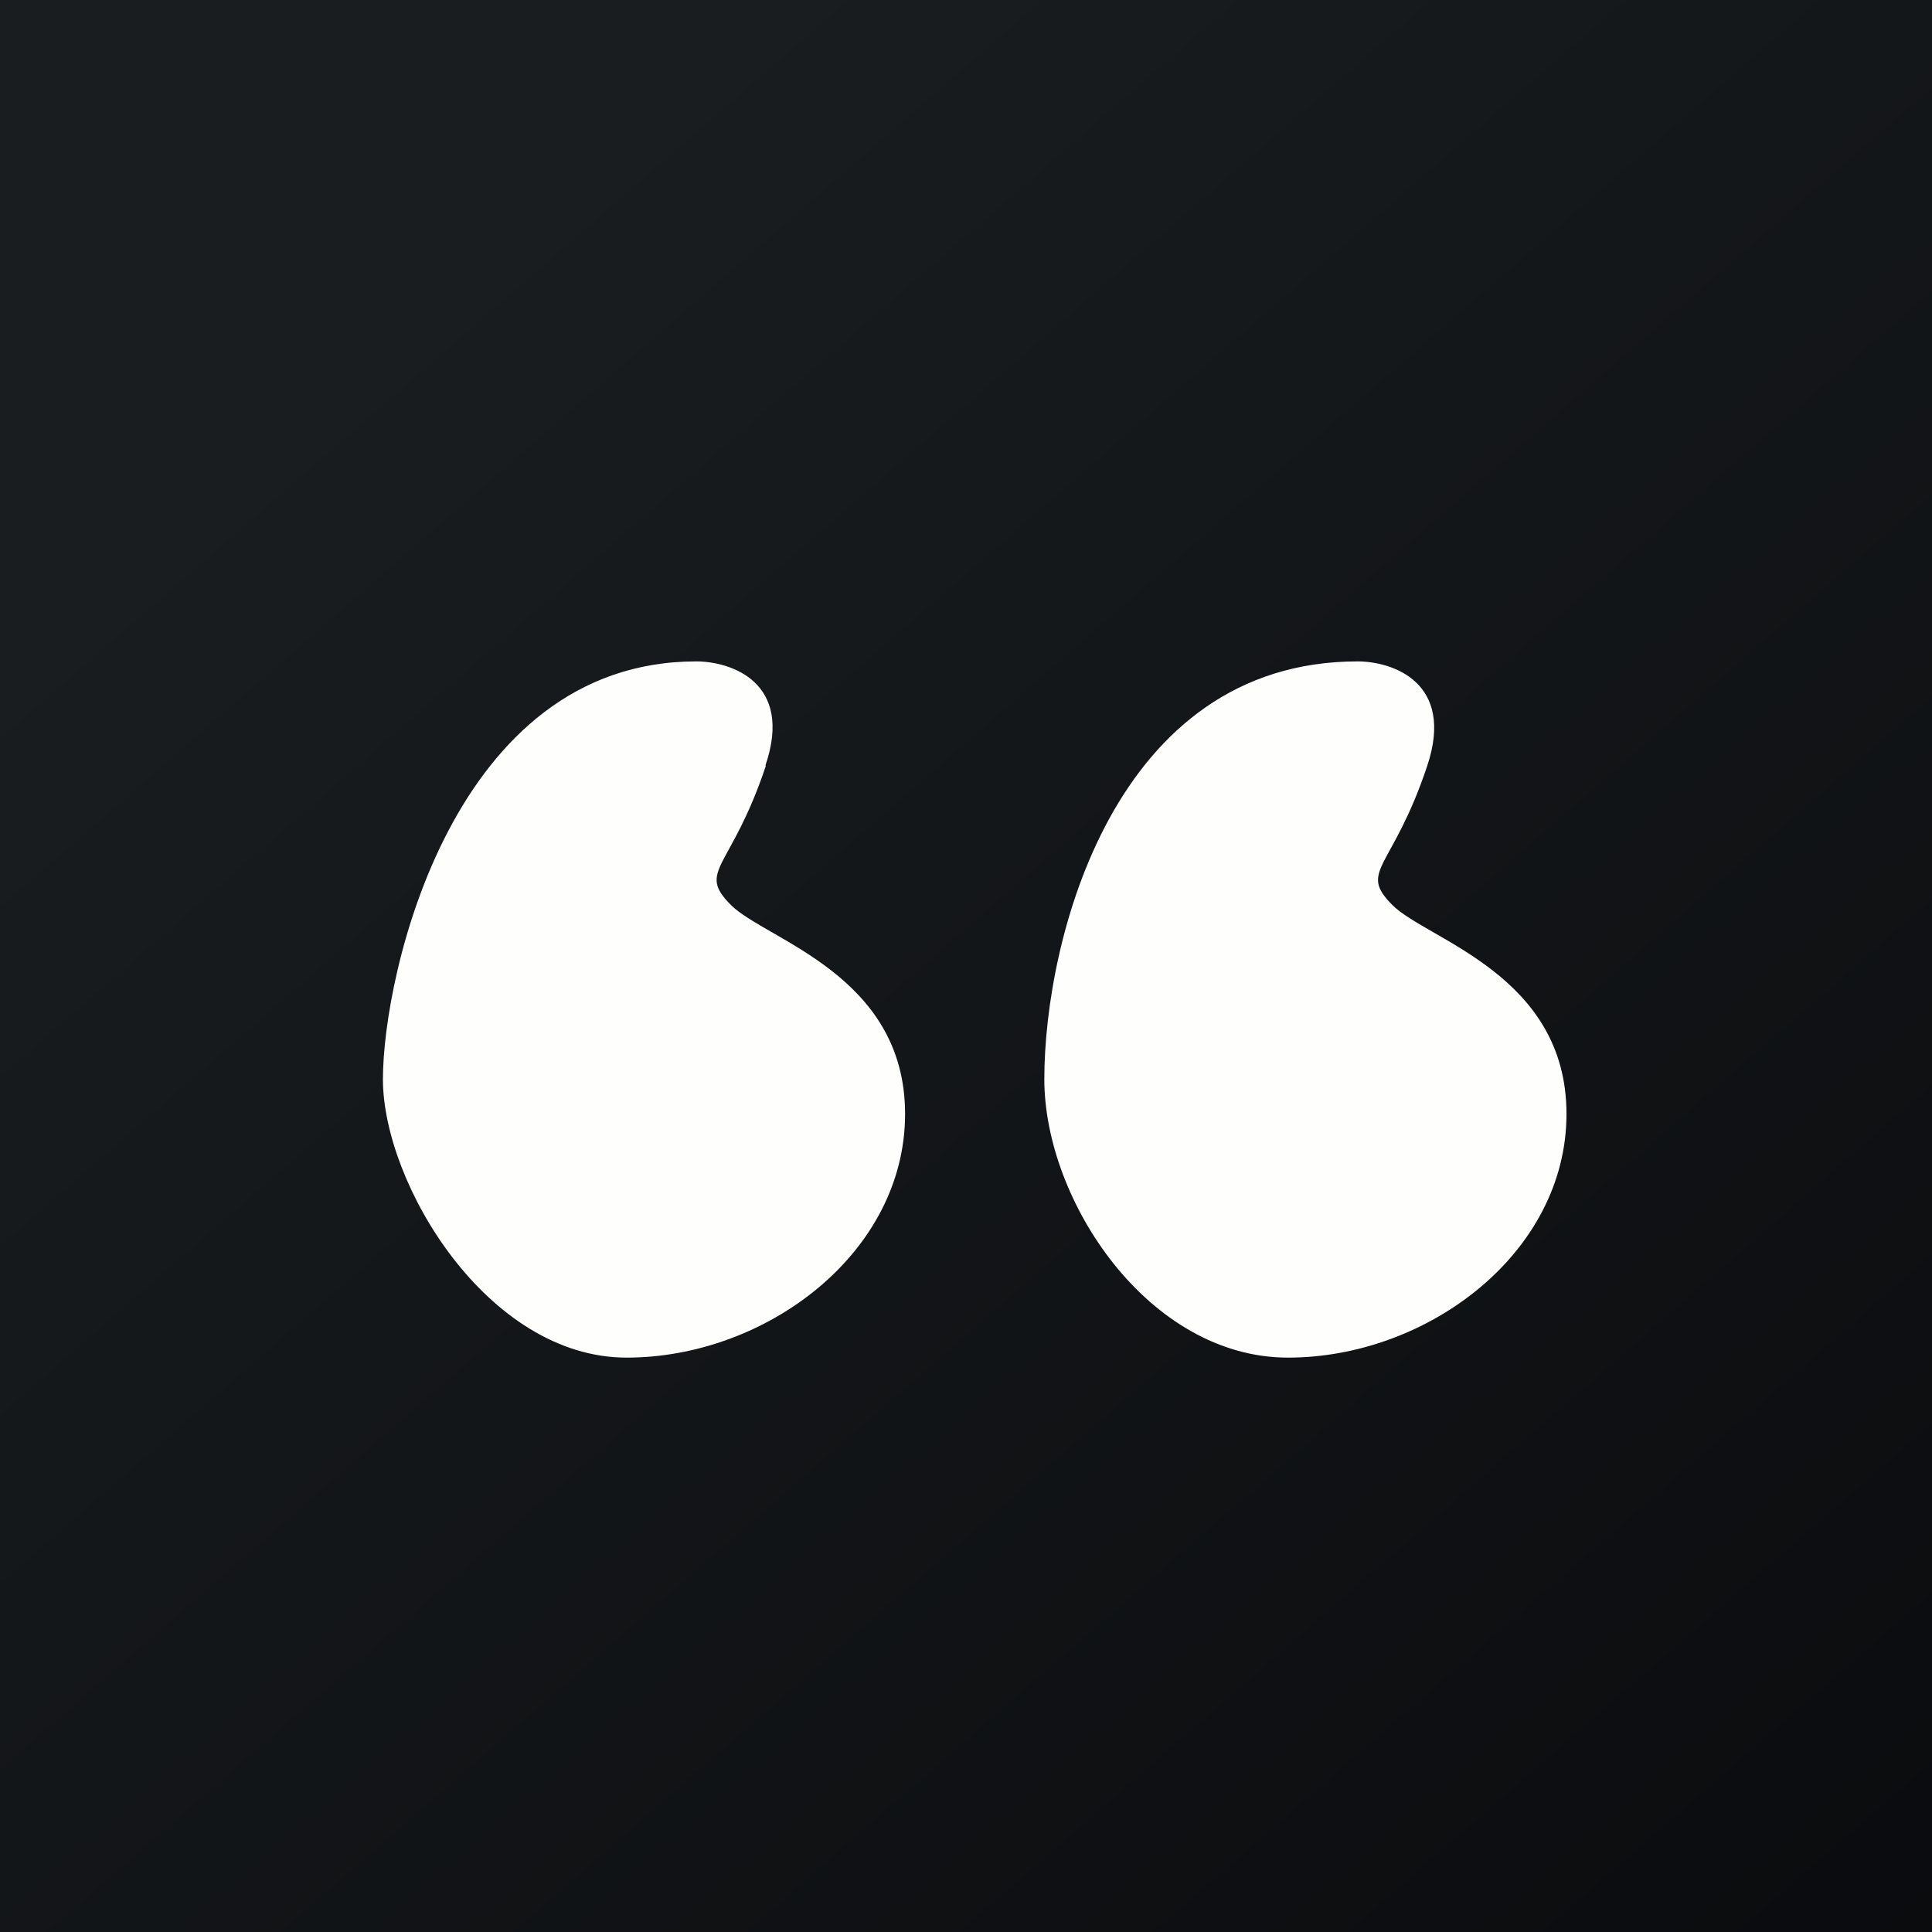 <?xml version="1.0" encoding="UTF-8"?>
<!-- generated by Finnhub -->
<svg viewBox="0 0 55.5 55.5" xmlns="http://www.w3.org/2000/svg">
<rect x="0" y="0" width="55.5" height="55.5" fill="#808080" stroke="none"/>
<path d="M 0,0 H 55.5 V 55.5 H 0 Z" fill="url(#a)"/>
<path d="M 21.99,21.985 C 22.8,19.6 21,19 20,19 C 13,19 11,28 11,31 S 14,39 18,39 S 26,36 26,32 S 22,27 21,26 S 21,25 22,22 Z M 41,22 C 41.8,19.6 40,19 39,19 C 32,19 30,27 30,31 C 30,34.5 33,39 37,39 S 45,36 45,32 S 41,27 40,26 S 40,25 41,22 Z" fill="rgb(254, 254, 253)"/>
<defs>
<linearGradient id="a" x1="10.42" x2="68.15" y1="9.71" y2="76.02" gradientUnits="userSpaceOnUse">
<stop stop-color="rgb(25, 29, 31)" offset="0"/>
<stop stop-color="rgb(5, 5, 8)" offset="1"/>
</linearGradient>
</defs>
</svg>
